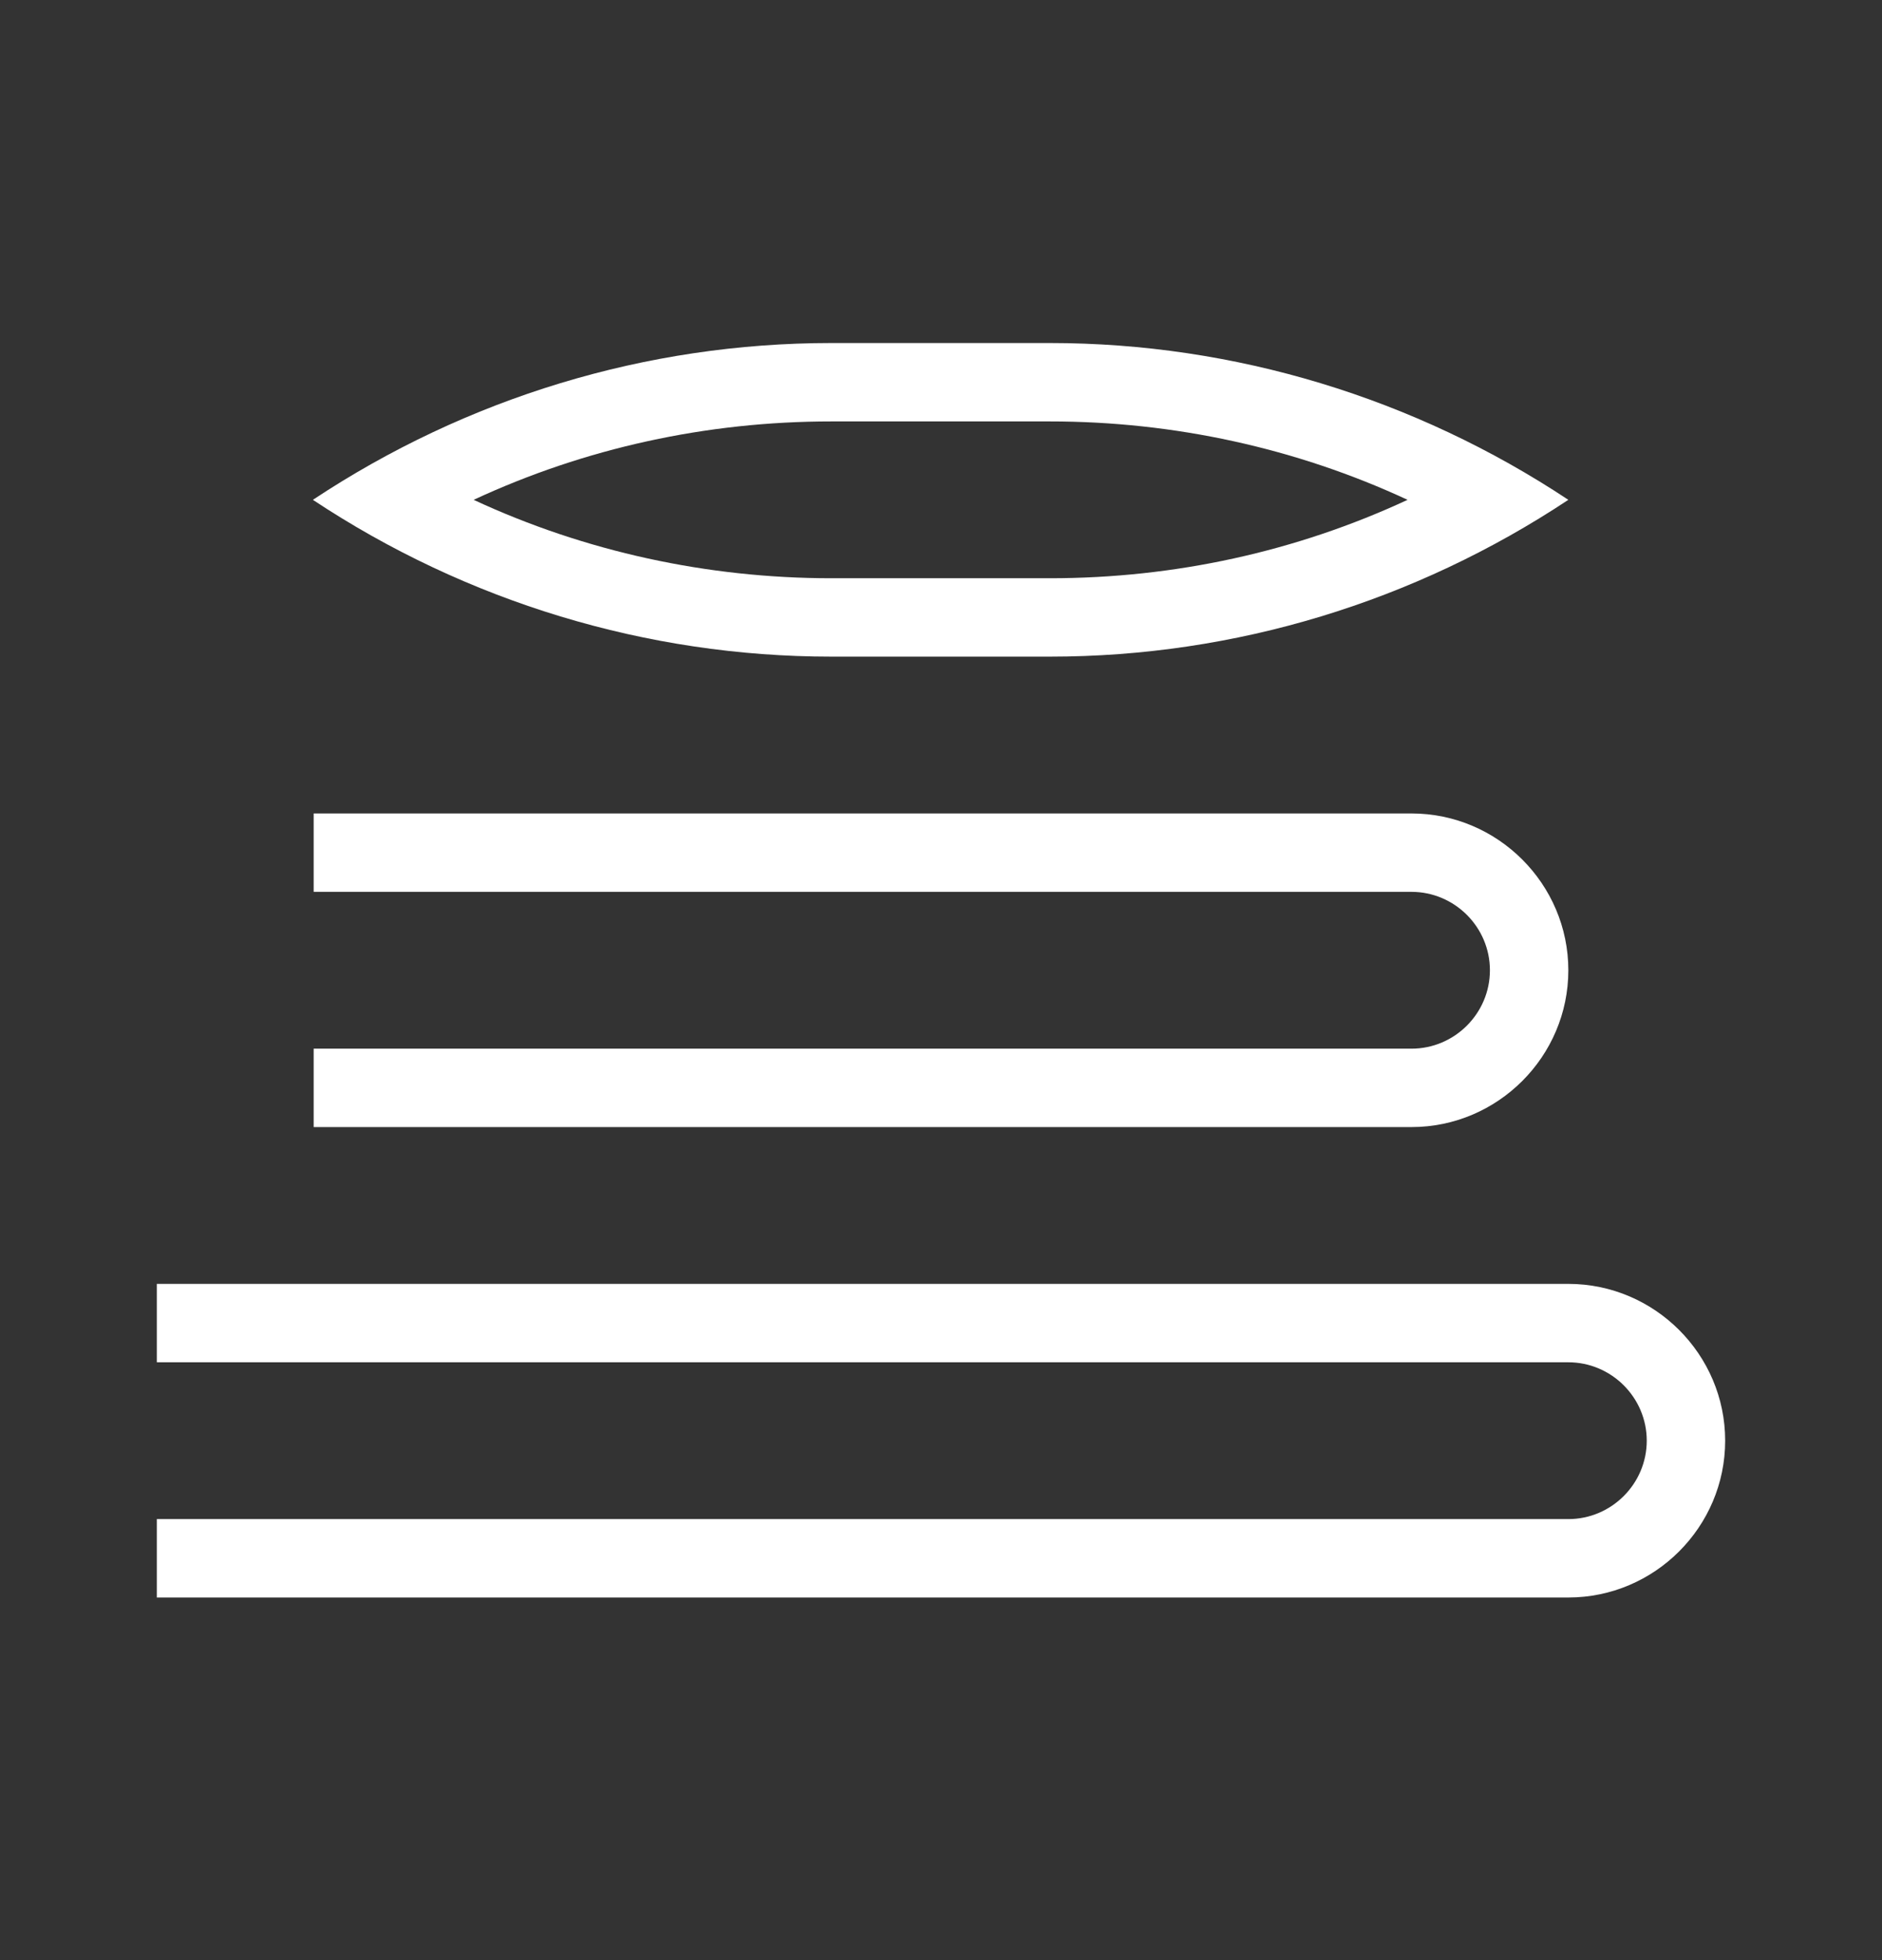 <svg width="24" height="25" viewBox="0 0 24 25" fill="none" xmlns="http://www.w3.org/2000/svg">
<rect x="0" y="0" width="24" height="25" fill="#333333" stroke="none"/>
<path d="M18 14.375H4V13.375H18C18.55 13.375 19 12.925 19 12.375C19 11.825 18.55 11.375 18 11.375H4V10.375H18C19.1 10.375 20 11.275 20 12.375C20 13.475 19.1 14.375 18 14.375ZM22 18.375C22 17.275 21.1 16.375 20 16.375H2V17.375H20C20.55 17.375 21 17.825 21 18.375C21 18.925 20.55 19.375 20 19.375H2V20.375H20C21.1 20.375 22 19.475 22 18.375ZM13.39 5.375H10.6C9.01 5.375 7.46 5.715 6.04 6.375C7.46 7.035 9.02 7.375 10.6 7.375H13.39C14.98 7.375 16.53 7.035 17.95 6.375C16.53 5.715 14.97 5.375 13.39 5.375ZM13.39 4.375C15.74 4.375 18.04 5.075 20 6.375C18.04 7.675 15.75 8.375 13.39 8.375H10.6C8.25 8.375 5.95 7.675 3.99 6.375C5.95 5.075 8.24 4.375 10.6 4.375H13.39Z" fill="white"/>
</svg>
